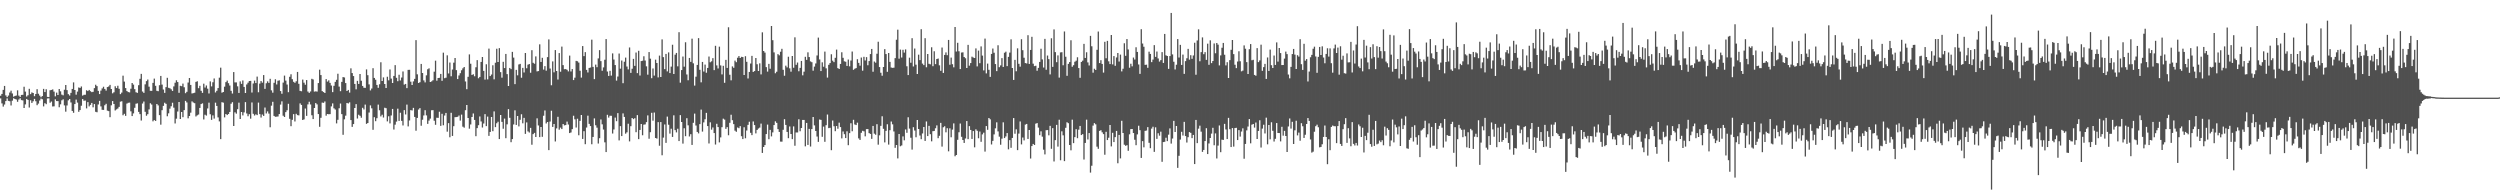 <svg xmlns="http://www.w3.org/2000/svg" width="1920" height="150"><path fill="#4f4f4f" d="M0 73.526h1v2.032H0zM1 72.132h1v7.256H1zM2 69.033h1v12.845H2zM3 65.984h1v14.301H3zM4 73.256h1v4.349H4zM5 74.574h1v1H5zM6 73.343h1v4.143H6zM7 71.07h1v6.722H7zM8 69.637h1v11.35H8zM9 71.764h1v5.537H9zM10 74.256h1v1.202H10zM11 73.675h1v2.378H11zM12 73.363h1v3.06H12zM13 69.383h1v8.782H13zM14 73.439h1v2.978H14zM15 74.458h1v1.021H15zM16 72.906h1v4.005H16zM17 72.8h1v4.298H17zM18 66.598h1v16.352H18zM19 70.345h1v9.847H19zM20 74.153h1v1.829H20zM21 73.153h1v3.58H21zM22 68.188h1v14.408H22zM23 72.269h1v4.752H23zM24 70.947h1v8.091H24zM25 71.436h1v6.315H25zM26 73.872h1v2.037H26zM27 72.192h1v5.587H27zM28 68.525h1v12.261H28zM29 71.976h1v7.578H29zM30 73.428h1v3.756H30zM31 74.716h1v1H31zM32 73.764h1v2.456H32zM33 68.243h1v13.472H33zM34 70.729h1v8.54H34zM35 68.539h1v11.476H35zM36 74.384h1v1.22H36zM37 74.529h1v1H37zM38 69.305h1v9.577H38zM39 69.058h1v8.924H39zM40 68.653h1v13.111H40zM41 70.34h1v11.33H41zM42 73.968h1v2.316H42zM43 71.132h1v6.473H43zM44 72.977h1v4.694H44zM45 68.353h1v14.003H45zM46 70.161h1v9.97H46zM47 72.675h1v4.372H47zM48 73.21h1v3.083H48zM49 68.912h1v12.044H49zM50 65.277h1v20.488H50zM51 69.209h1v11.801H51zM52 72.327h1v4.736H52zM53 73.391h1v2.637H53zM54 71.347h1v7.363H54zM55 68.296h1v16.912H55zM56 63.261h1v23.376H56zM57 69.12h1v10.785H57zM58 72.704h1v3.767H58zM59 70.37h1v8.446H59zM60 67.197h1v18.656H60zM61 67.55h1v16.956H61zM62 66.417h1v14.788H62zM63 73.409h1v2.696H63zM64 72.8h1v4.559H64zM65 72.75h1v4.436H65zM66 69.337h1v13.935H66zM67 69.962h1v8.48H67zM68 69.07h1v12.644H68zM69 70.054h1v10.467H69zM70 70.779h1v8.293H70zM71 70.498h1v11.948H71zM72 67.706h1v12.195H72zM73 65.06h1v20.794H73zM74 66.138h1v20.06H74zM75 69.779h1v10.437H75zM76 72.231h1v5.253H76zM77 69.605h1v12.085H77zM78 67.905h1v16.429H78zM79 66.607h1v17.83H79zM80 68.282h1v12.568H80zM81 69.587h1v10.142H81zM82 66.859h1v18.109H82zM83 66.399h1v18.933H83zM84 65.174h1v24.855H84zM85 68.358h1v12.547H85zM86 71.658h1v5.965H86zM87 70.862h1v9H87zM88 66.241h1v18.599H88zM89 67.637h1v16.402H89zM90 65.831h1v17.533H90zM91 68.2h1v13.896H91zM92 72.281h1v5.818H92zM93 71.132h1v6.661H93zM94 58.125h1v30.414H94zM95 62.679h1v24.724H95zM96 67.63h1v21.378H96zM97 69.935h1v9.627H97zM98 70.706h1v8.222H98zM99 70.942h1v7.837H99zM100 68.159h1v17.334H100zM101 63.757h1v25.372H101zM102 64.98h1v22.133H102zM103 68.459h1v14.312H103zM104 70.857h1v8.83H104zM105 71.306h1v8.029H105zM106 65.437h1v20.492H106zM107 60.53h1v27.137H107zM108 56.705h1v35.889H108zM109 70.322h1v9.21H109zM110 71.338h1v6.624H110zM111 64.762h1v21.092H111zM112 62.322h1v26.571H112zM113 61.057h1v26.656H113zM114 66.557h1v17.457H114zM115 69.717h1v9.572H115zM116 69.781h1v10.494H116zM117 63.65h1v29.535H117zM118 60.363h1v31.845H118zM119 65.92h1v26.974H119zM120 69.731h1v10.121H120zM121 70.022h1v10.916H121zM122 65.428h1v22.982H122zM123 58.301h1v37.441H123zM124 64.984h1v19.643H124zM125 68.736h1v12.582H125zM126 71.317h1v7.578H126zM127 66.941h1v12.818H127zM128 59.736h1v29.558H128zM129 67.456h1v19.565H129zM130 67.77h1v15.688H130zM131 68.582h1v13.026H131zM132 69.859h1v9.066H132zM133 66.348h1v16.342H133zM134 63.538h1v31.309H134zM135 61.661h1v29.492H135zM136 63.009h1v22.671H136zM137 71.251h1v7.086H137zM138 65.877h1v25.498H138zM139 66.181h1v19.831H139zM140 64.199h1v25.811H140zM141 67.014h1v17.585H141zM142 71.594h1v5.875H142zM143 70.505h1v8.203H143zM144 63.359h1v27.521H144zM145 59.919h1v29.158H145zM146 65.206h1v21.325H146zM147 71.786h1v6.081H147zM148 71.523h1v7.219H148zM149 71.223h1v8.036H149zM150 62.856h1v26.571H150zM151 62.416h1v26.178H151zM152 67.726h1v20.218H152zM153 65.907h1v16.974H153zM154 69.736h1v10.179H154zM155 71.301h1v8.048H155zM156 64.281h1v27.457H156zM157 67.252h1v20.881H157zM158 65.643h1v23.115H158zM159 68.104h1v15.205H159zM160 71.786h1v7.054H160zM161 62.508h1v25.223H161zM162 66.371h1v25.711H162zM163 63.194h1v25.415H163zM164 60.262h1v30.829H164zM165 70.995h1v7.832H165zM166 69.743h1v11.598H166zM167 67.619h1v22.534H167zM168 59.631h1v33.628H168zM169 51.981h1v54.85H169zM170 71.187h1v7.324H170zM171 70.651h1v8.201H171zM172 66.541h1v23.621H172zM173 63.094h1v24.475H173zM174 61.908h1v26.455H174zM175 63.872h1v23.667H175zM176 65.691h1v20.295H176zM177 69.727h1v9.931H177zM178 71.839h1v6.64H178zM179 55.344h1v41.405H179zM180 63.306h1v22.98H180zM181 63.284h1v24.01H181zM182 66.307h1v17.583H182zM183 71.397h1v7.434H183zM184 62.505h1v28.881H184zM185 64.391h1v21.639H185zM186 61.78h1v26.86H186zM187 66.79h1v19.549H187zM188 71.409h1v7.011H188zM189 64.858h1v22.309H189zM190 63.506h1v25.773H190zM191 62.189h1v25.496H191zM192 62.082h1v29.062H192zM193 71.079h1v7.599H193zM194 64.096h1v23.317H194zM195 61.88h1v26.837H195zM196 63.796h1v24.022H196zM197 58.825h1v29.581H197zM198 70.846h1v7.94H198zM199 64.201h1v23.475H199zM200 62.263h1v28H200zM201 63.464h1v24.504H201zM202 57.635h1v31.41H202zM203 68.243h1v14.342H203zM204 63.97h1v23.193H204zM205 62.466h1v23.081H205zM206 63.65h1v23.6H206zM207 60.514h1v37.224H207zM208 69.351h1v11.822H208zM209 71.18h1v6.983H209zM210 63.595h1v25.434H210zM211 60.88h1v28.81H211zM212 64.847h1v24.768H212zM213 61.986h1v27.473H213zM214 61.713h1v25.889H214zM215 69.939h1v10.401H215zM216 71.983h1v5.855H216zM217 63.428h1v25.436H217zM218 58.049h1v31.804H218zM219 61.892h1v24.23H219zM220 64.915h1v19.755H220zM221 70.805h1v8.894H221zM222 59.006h1v32.255H222zM223 57.047h1v39.886H223zM224 60.83h1v31.163H224zM225 62.835h1v24.813H225zM226 63.604h1v29.661H226zM227 62.393h1v24.994H227zM228 55.268h1v33.175H228zM229 64.368h1v24.241H229zM230 69.777h1v9.638H230zM231 70.093h1v10.508H231zM232 61.125h1v31.055H232zM233 63.487h1v28.201H233zM234 65.078h1v18.297H234zM235 61.507h1v27.503H235zM236 70.28h1v9.906H236zM237 71.306h1v6.846H237zM238 70.226h1v9.991H238zM239 60.507h1v28.036H239zM240 61.047h1v30.382H240zM241 70.329h1v12.605H241zM242 70.164h1v8.975H242zM243 70.34h1v9.851H243zM244 63.819h1v23.772H244zM245 53.529h1v43.861H245zM246 57.644h1v32.808H246zM247 69.985h1v8.826H247zM248 70.708h1v8.281H248zM249 71.409h1v6.53H249zM250 60.706h1v28.105H250zM251 62.67h1v24.907H251zM252 61.695h1v26.056H252zM253 63.645h1v23.989H253zM254 65.685h1v16.045H254zM255 70.757h1v8.656H255zM256 65.92h1v17.272H256zM257 62.862h1v21.268H257zM258 61.265h1v33.511H258zM259 56.625h1v35.383H259zM260 66.486h1v16.645H260zM261 70.026h1v9.474H261zM262 62.862h1v24.795H262zM263 59.182h1v44.342H263zM264 59.491h1v32.154H264zM265 63.785h1v25.045H265zM266 69.889h1v9.19H266zM267 69.074h1v10.366H267zM268 71.141h1v7.441H268zM269 52.499h1v39.73H269zM270 56.126h1v41.3H270zM271 58.397h1v36.878H271zM272 64.481h1v18.439H272zM273 68.612h1v11.369H273zM274 62.084h1v28.97H274zM275 64.462h1v23.676H275zM276 56.831h1v32.124H276zM277 61.988h1v28.423H277zM278 66.014h1v16.8H278zM279 67.399h1v16.651H279zM280 67.49h1v12.824H280zM281 53.32h1v41.81H281zM282 57.742h1v36.704H282zM283 64.824h1v21.627H283zM284 69.429h1v11.522H284zM285 67.982h1v15.237H285zM286 52.386h1v47.317H286zM287 59.864h1v30.146H287zM288 61.224h1v31.875H288zM289 65.234h1v25.541H289zM290 67.417h1v12.911H290zM291 64.691h1v19.989H291zM292 47.807h1v41.595H292zM293 62.233h1v25.901H293zM294 59.429h1v30.851H294zM295 64.522h1v18.196H295zM296 67.577h1v15.5H296zM297 58.912h1v34.347H297zM298 61.695h1v27.585H298zM299 53.352h1v41.403H299zM300 60.377h1v28.286H300zM301 63.764h1v19.872H301zM302 58.296h1v41.199H302zM303 50.013h1v45.75H303zM304 59.772h1v33.619H304zM305 62.368h1v21.083H305zM306 57.417h1v35.436H306zM307 61.821h1v24.752H307zM308 59.541h1v33.269H308zM309 54.895h1v41.467H309zM310 64.966h1v19.634H310zM311 64.437h1v23.465H311zM312 67.69h1v12.644H312zM313 53.652h1v43.404H313zM314 53.616h1v38.917H314zM315 62.698h1v21.877H315zM316 65.289h1v19.565H316zM317 62.492h1v20.336H317zM318 60.562h1v29.22H318zM319 30.819h1v69.583H319zM320 57.101h1v33.484H320zM321 63.746h1v20.398H321zM322 63.114h1v19.908H322zM323 49.111h1v47.441H323zM324 56.087h1v35.871H324zM325 61.768h1v26.919H325zM326 63.263h1v21.385H326zM327 57.832h1v30.817H327zM328 53.174h1v41.948H328zM329 52.476h1v40.146H329zM330 62.993h1v28.077H330zM331 62.492h1v22.184H331zM332 61.656h1v22.932H332zM333 55.051h1v37.681H333zM334 46.616h1v49.217H334zM335 61.929h1v28.505H335zM336 59.919h1v30.625H336zM337 59.727h1v26.07H337zM338 56.788h1v39.879H338zM339 62.05h1v25.347H339zM340 40.473h1v55.745H340zM341 60.04h1v28.716H341zM342 59.672h1v27.075H342zM343 42.476h1v58.627H343zM344 56.433h1v38.123H344zM345 48.045h1v57.379H345zM346 58.573h1v28.08H346zM347 53.414h1v50.973H347zM348 48.15h1v48.778H348zM349 44.547h1v45.45H349zM350 53.876h1v36.042H350zM351 60.736h1v28.979H351zM352 57.96h1v30.79H352zM353 56.229h1v36.404H353zM354 53.977h1v34.031H354zM355 52.462h1v44.8H355zM356 51.441h1v46.594H356zM357 62.563h1v22.067H357zM358 68.513h1v12.124H358zM359 58.983h1v31.618H359zM360 41.773h1v57.05H360zM361 48.944h1v46.628H361zM362 57.539h1v32.337H362zM363 57.044h1v30.121H363zM364 58.562h1v33.536H364zM365 51.659h1v52.925H365zM366 46.186h1v52.232H366zM367 60.127h1v36.029H367zM368 59.106h1v30.316H368zM369 47.548h1v45.761H369zM370 43.753h1v54.218H370zM371 54.424h1v40.433H371zM372 61.116h1v26.558H372zM373 49.342h1v47.507H373zM374 60.992h1v28.553H374zM375 37.34h1v66.983H375zM376 58.431h1v42.884H376zM377 57.225h1v32.618H377zM378 50.146h1v50.632H378zM379 60.903h1v24.669H379zM380 48.2h1v49.455H380zM381 37.438h1v57.212H381zM382 47.635h1v45.836H382zM383 36.978h1v69.847H383zM384 55.405h1v32.898H384zM385 59.66h1v33.944H385zM386 47.475h1v51.417H386zM387 52.256h1v38.826H387zM388 41.43h1v64.715H388zM389 56.914h1v38.553H389zM390 66.058h1v17.773H390zM391 52.178h1v38.27H391zM392 53.114h1v56.111H392zM393 39.835h1v66.949H393zM394 44.247h1v51.346H394zM395 64.629h1v20.089H395zM396 53.648h1v42.314H396zM397 57.854h1v31.227H397zM398 49.489h1v47.606H398zM399 49.031h1v42.998H399zM400 59.713h1v28.041H400zM401 52.119h1v42.612H401zM402 55.662h1v34.852H402zM403 40.691h1v62.115H403zM404 52.425h1v41.591H404zM405 49.677h1v51.215H405zM406 49.148h1v52.644H406zM407 55.872h1v42.305H407zM408 38.532h1v72.602H408zM409 48.251h1v54.779H409zM410 48.928h1v53.113H410zM411 43.339h1v61.87H411zM412 54.817h1v36.04H412zM413 54.561h1v41.776H413zM414 34.053h1v71.24H414zM415 47.548h1v49.975H415zM416 44.385h1v60.7H416zM417 53.46h1v35.427H417zM418 50.807h1v34.049H418zM419 54.284h1v40.554H419zM420 43.856h1v49.856H420zM421 30.283h1v85.029H421zM422 52.638h1v40.726H422zM423 65.497h1v19.563H423zM424 47.152h1v50.343H424zM425 55.527h1v39.723H425zM426 38.468h1v70.197H426zM427 54.533h1v44.095H427zM428 61.07h1v28.613H428zM429 40.739h1v58.839H429zM430 55.085h1v42.925H430zM431 35.772h1v63.364H431zM432 50.011h1v45.228H432zM433 53.162h1v43.136H433zM434 53.036h1v42.992H434zM435 53.606h1v39.778H435zM436 54.847h1v40.778H436zM437 42.691h1v59.524H437zM438 54.87h1v46.88H438zM439 53.02h1v46.152H439zM440 61.485h1v27.416H440zM441 59.633h1v31.989H441zM442 46.751h1v51.188H442zM443 47.058h1v44.111H443zM444 48.058h1v55.814H444zM445 54.346h1v38.496H445zM446 59.573h1v28.759H446zM447 35.358h1v71.321H447zM448 43.101h1v57.663H448zM449 40.054h1v70.691H449zM450 53.671h1v44.285H450zM451 55.634h1v33.218H451zM452 52.18h1v42.932H452zM453 51.888h1v44.937H453zM454 30.476h1v80.316H454zM455 51.359h1v53.813H455zM456 60.775h1v30.167H456zM457 49.601h1v46.603H457zM458 51.59h1v46.477H458zM459 44.829h1v65.413H459zM460 38.514h1v67.645H460zM461 46.962h1v44.793H461zM462 54.337h1v41.14H462zM463 51.741h1v47.732H463zM464 45.891h1v63.44H464zM465 29.99h1v86.793H465zM466 54.964h1v33.179H466zM467 58.298h1v32.012H467zM468 54.387h1v34.477H468zM469 58.07h1v30.84H469zM470 41.013h1v61.538H470zM471 45.733h1v53.708H471zM472 49.963h1v40.35H472zM473 61.903h1v31.167H473zM474 58.759h1v28.114H474zM475 41.13h1v66.69H475zM476 52.757h1v44.102H476zM477 46.481h1v58.034H477zM478 63.881h1v23.211H478zM479 47.427h1v42.366H479zM480 44.254h1v58.407H480zM481 51.084h1v50.529H481zM482 53.293h1v41.758H482zM483 36.465h1v72.149H483zM484 55.973h1v40.925H484zM485 52.803h1v37.835H485zM486 45.225h1v46.271H486zM487 50.597h1v40.192H487zM488 40.372h1v61.144H488zM489 56.19h1v32.238H489zM490 39.02h1v67.821H490zM491 57.992h1v41.804H491zM492 46.916h1v48.302H492zM493 46.662h1v57.221H493zM494 43.229h1v52.54H494zM495 46.479h1v49.066H495zM496 50.963h1v42.854H496zM497 57.369h1v31.273H497zM498 39.993h1v66.53H498zM499 45.044h1v56.487H499zM500 60.043h1v26.612H500zM501 52.599h1v40.075H501zM502 58.056h1v28.391H502zM503 45.834h1v60.169H503zM504 48.363h1v58.107H504zM505 59.418h1v34.404H505zM506 42.712h1v69.204H506zM507 59.141h1v34.601H507zM508 30.263h1v88.959H508zM509 43.879h1v61.797H509zM510 53.075h1v42.513H510zM511 41.43h1v68.309H511zM512 54.858h1v34.699H512zM513 40.265h1v55.534H513zM514 56.138h1v46.471H514zM515 51.146h1v47.709H515zM516 34.332h1v70.851H516zM517 56.857h1v31.73H517zM518 41.963h1v57.995H518zM519 40.652h1v61.055H519zM520 50.924h1v47.958H520zM521 24.71h1v83.653H521zM522 63.494h1v24.939H522zM523 53.826h1v39.867H523zM524 43.401h1v66.91H524zM525 51.187h1v47.331H525zM526 32.449h1v72.177H526zM527 57.168h1v33.607H527zM528 61.658h1v34.58H528zM529 44.501h1v60.325H529zM530 47.5h1v55.562H530zM531 29.711h1v81.604H531zM532 48.64h1v45.663H532zM533 65.767h1v21.465H533zM534 58.875h1v37.544H534zM535 49.864h1v51.479H535zM536 29.285h1v73.161H536zM537 53.602h1v41.719H537zM538 63.256h1v20.893H538zM539 47.578h1v53.507H539zM540 54.957h1v39.068H540zM541 49.59h1v42.014H541zM542 55.865h1v30.822H542zM543 52.194h1v44.605H543zM544 43.391h1v66.768H544zM545 47.834h1v46.134H545zM546 47.113h1v52.493H546zM547 44.664h1v53.229H547zM548 53.863h1v48.35H548zM549 35.175h1v75.8H549zM550 50.208h1v44.877H550zM551 52.574h1v45.026H551zM552 35.827h1v73.516H552zM553 50.21h1v55.296H553zM554 57.113h1v40.561H554zM555 50.539h1v40.606H555zM556 63.574h1v28.29H556zM557 45.973h1v52.975H557zM558 52.155h1v45.491H558zM559 20.931h1v82.945H559zM560 57.399h1v36.899H560zM561 61.704h1v26.42H561zM562 51.015h1v41.284H562zM563 52.08h1v43.271H563zM564 46.543h1v53.797H564zM565 47.745h1v53.479H565zM566 44.346h1v53.561H566zM567 43.048h1v55.413H567zM568 44.563h1v52.321H568zM569 43.616h1v61.005H569zM570 43.842h1v62.973H570zM571 57.594h1v40.165H571zM572 43.153h1v63.04H572zM573 47.438h1v52.806H573zM574 60.249h1v35.667H574zM575 55.268h1v38.244H575zM576 48.793h1v53.191H576zM577 42.918h1v60.854H577zM578 55.241h1v38.036H578zM579 54.577h1v41.481H579zM580 44.529h1v57.919H580zM581 49.356h1v50.419H581zM582 54.517h1v44.186H582zM583 48.615h1v49.375H583zM584 57.12h1v37.787H584zM585 24.841h1v92.63H585zM586 39.166h1v73.71H586zM587 40.377h1v71.046H587zM588 51.546h1v51.399H588zM589 54.975h1v40.712H589zM590 49.038h1v57.871H590zM591 52.812h1v46.938H591zM592 19.986h1v84.79H592zM593 30.878h1v70.824H593zM594 40.263h1v55.813H594zM595 56.259h1v36.935H595zM596 55.076h1v39.295H596zM597 41.581h1v57.585H597zM598 42.508h1v58.823H598zM599 39.734h1v69.002H599zM600 37.473h1v71.339H600zM601 53.604h1v46.059H601zM602 58.173h1v33.365H602zM603 50.423h1v45.509H603zM604 51.778h1v49.535H604zM605 43.588h1v62.55H605zM606 52.499h1v44.617H606zM607 55.046h1v47.846H607zM608 43.016h1v63.841H608zM609 52.041h1v45.04H609zM610 28.654h1v83.259H610zM611 49.77h1v51.939H611zM612 48.003h1v53.726H612zM613 54.723h1v36.876H613zM614 52.146h1v48.677H614zM615 46.809h1v51.483H615zM616 57.859h1v34.23H616zM617 55.048h1v37.084H617zM618 43.607h1v68.78H618zM619 45.992h1v48.423H619zM620 40.189h1v71.138H620zM621 43.838h1v55.152H621zM622 47.17h1v65.356H622zM623 47.788h1v51.35H623zM624 54.268h1v35.608H624zM625 51.157h1v45.157H625zM626 48.763h1v51.836H626zM627 42.577h1v62.259H627zM628 28.871h1v80.078H628zM629 45.678h1v46.116H629zM630 54.591h1v37.471H630zM631 47.873h1v57.208H631zM632 51.263h1v45.988H632zM633 39.649h1v69.247H633zM634 52.464h1v43.685H634zM635 59.605h1v28.338H635zM636 49.786h1v48.636H636zM637 48.413h1v49.721H637zM638 41.679h1v73.692H638zM639 46.612h1v45.953H639zM640 47.729h1v49.226H640zM641 44.415h1v56.358H641zM642 38.116h1v58.636H642zM643 52.343h1v46.535H643zM644 52.998h1v41.231H644zM645 49.077h1v48.521H645zM646 40.164h1v66.129H646zM647 44.398h1v56.553H647zM648 47.102h1v55.969H648zM649 47.392h1v58.645H649zM650 50.629h1v50.224H650zM651 45.728h1v65.779H651zM652 50.951h1v51.286H652zM653 46.495h1v48.173H653zM654 39.597h1v61.24H654zM655 53.629h1v38.4H655zM656 52.764h1v42.847H656zM657 52.288h1v43.77H657zM658 45.472h1v48.732H658zM659 48.276h1v58.004H659zM660 50.414h1v57.059H660zM661 44.163h1v57.839H661zM662 54.286h1v46.148H662zM663 43.648h1v57.233H663zM664 46.424h1v58.254H664zM665 43.881h1v55.305H665zM666 50.139h1v48.972H666zM667 46.923h1v55.306H667zM668 41.542h1v61.311H668zM669 37.596h1v69.041H669zM670 55.103h1v41.6H670zM671 47.282h1v55.37H671zM672 48.12h1v55.379H672zM673 41.267h1v54.108H673zM674 32.041h1v79.087H674zM675 51.528h1v52.429H675zM676 55.872h1v40.806H676zM677 58.175h1v31.105H677zM678 51.446h1v47.496H678zM679 37.717h1v71.659H679zM680 41.512h1v58.986H680zM681 55.167h1v40.245H681zM682 40.704h1v70.371H682zM683 47.53h1v52.458H683zM684 51.892h1v41.467H684zM685 52.11h1v43.355H685zM686 51.974h1v48.97H686zM687 44.627h1v68.863H687zM688 30.531h1v80.828H688zM689 22.781h1v98.885H689zM690 45.049h1v57.846H690zM691 38.097h1v74.253H691zM692 44.179h1v67.521H692zM693 38.264h1v66.473H693zM694 40.382h1v67.375H694zM695 37.955h1v61.476H695zM696 50.908h1v51.108H696zM697 57.664h1v32.41H697zM698 44.314h1v54.433H698zM699 48.205h1v57.562H699zM700 29.327h1v85.585H700zM701 51.034h1v46.661H701zM702 37.271h1v62.98H702zM703 49.647h1v55.775H703zM704 56.834h1v35.333H704zM705 41.991h1v57.059H705zM706 46.179h1v57.901H706zM707 22.426h1v84.495H707zM708 48.871h1v53.614H708zM709 50.029h1v47.491H709zM710 29.354h1v78.883H710zM711 51.679h1v41.623H711zM712 41.494h1v63.03H712zM713 49.017h1v47.67H713zM714 49.388h1v53.674H714zM715 36.275h1v72.257H715zM716 50.826h1v49.945H716zM717 39.388h1v61.169H717zM718 49.255h1v49.231H718zM719 45.337h1v50.986H719zM720 44.98h1v61.142H720zM721 50.194h1v54.095H721zM722 54.353h1v40.023H722zM723 36.493h1v76.097H723zM724 56.017h1v41.714H724zM725 42.178h1v54.781H725zM726 40.219h1v61.426H726zM727 42.414h1v56.065H727zM728 30.684h1v85.516H728zM729 49.704h1v48.876H729zM730 44.218h1v61.222H730zM731 49.297h1v50.252H731zM732 51.711h1v43.058H732zM733 20.718h1v99.279H733zM734 39.597h1v79.453H734zM735 32.849h1v74.504H735zM736 39.397h1v62.183H736zM737 53.064h1v41.794H737zM738 40.352h1v64.69H738zM739 40.169h1v67.361H739zM740 43.767h1v65.983H740zM741 44.753h1v61.588H741zM742 52.249h1v40.737H742zM743 34.476h1v72.364H743zM744 50.452h1v46.432H744zM745 48.427h1v51.364H745zM746 43.526h1v63.161H746zM747 44.211h1v56.452H747zM748 44.561h1v68.588H748zM749 37.161h1v62.142H749zM750 50.983h1v49.455H750zM751 38.848h1v67.329H751zM752 48.534h1v52.458H752zM753 35.63h1v73.28H753zM754 42.705h1v60.49H754zM755 54.053h1v47.828H755zM756 29.626h1v86.791H756zM757 56.378h1v40.435H757zM758 48.869h1v50.831H758zM759 53.618h1v37.008H759zM760 59.033h1v32.598H760zM761 41.43h1v69.542H761zM762 37.276h1v70.922H762zM763 40.489h1v62.719H763zM764 49.182h1v49.398H764zM765 54.643h1v39.286H765zM766 34.776h1v66.136H766zM767 51.592h1v53.346H767zM768 50.21h1v60.952H768zM769 44.639h1v61.836H769zM770 51.411h1v42.527H770zM771 40.517h1v65.537H771zM772 39.656h1v65.145H772zM773 50.777h1v51.437H773zM774 43.652h1v71.016H774zM775 40.395h1v67.224H775zM776 30.192h1v83.303H776zM777 52.208h1v53.713H777zM778 61.377h1v29.302H778zM779 45.996h1v56.713H779zM780 54.719h1v44.626H780zM781 37.104h1v78.203H781zM782 49.017h1v53.578H782zM783 51.196h1v42.067H783zM784 30.107h1v80.787H784zM785 38.569h1v67.052H785zM786 44.346h1v63.504H786zM787 48.434h1v47.283H787zM788 48.727h1v46.432H788zM789 27.02h1v79.691H789zM790 49.111h1v50.712H790zM791 38.329h1v83.424H791zM792 28.274h1v83.918H792zM793 48.912h1v61.641H793zM794 50.771h1v60.598H794zM795 50.478h1v44.504H795zM796 54.316h1v40.211H796zM797 52.112h1v45.862H797zM798 47.589h1v56.26H798zM799 37.429h1v63.449H799zM800 45.609h1v59.359H800zM801 51.862h1v63.074H801zM802 29.867h1v88.691H802zM803 53.535h1v46.471H803zM804 42.632h1v57.267H804zM805 45.399h1v58.54H805zM806 57.138h1v39.503H806zM807 29.375h1v84.882H807zM808 51.347h1v47.073H808zM809 22.593h1v101.387H809zM810 40.038h1v67.56H810zM811 47.745h1v48.171H811zM812 42.54h1v70.032H812zM813 59.596h1v32.383H813zM814 40.256h1v82.825H814zM815 40.068h1v60.773H815zM816 50.141h1v53.811H816zM817 24.184h1v99.586H817zM818 43.549h1v54.612H818zM819 58.218h1v35.667H819zM820 49.045h1v45.58H820zM821 47.662h1v63.674H821zM822 30.904h1v84.548H822zM823 51.276h1v40.629H823zM824 50.091h1v59.842H824zM825 47.406h1v57.906H825zM826 46.577h1v52.648H826zM827 43.998h1v62.136H827zM828 52.29h1v47.29H828zM829 59.736h1v36.988H829zM830 47.582h1v56.159H830zM831 46.587h1v56.436H831zM832 33.707h1v88.792H832zM833 44.492h1v65.299H833zM834 40.139h1v51.746H834zM835 47.921h1v59.197H835zM836 50.285h1v51.907H836zM837 27.567h1v104.972H837zM838 35.529h1v91.774H838zM839 55.792h1v40.694H839zM840 52.764h1v41.788H840zM841 53.7h1v41.776H841zM842 38.264h1v74.369H842zM843 24.191h1v90.094H843zM844 48.459h1v52.03H844zM845 46.255h1v53.747H845zM846 49.091h1v52.536H846zM847 55.756h1v47.237H847zM848 32.108h1v86.72H848zM849 44.758h1v56.482H849zM850 31.4h1v76.177H850zM851 47.127h1v58.64H851zM852 49.223h1v46.791H852zM853 26.873h1v85.582H853zM854 49.468h1v52.502H854zM855 43.039h1v66.091H855zM856 50.528h1v54.765H856zM857 44.14h1v56.438H857zM858 40.727h1v84.663H858zM859 47.264h1v56.356H859zM860 41.917h1v79.739H860zM861 54.847h1v37.945H861zM862 52.771h1v49.352H862zM863 33.218h1v77.919H863zM864 42.835h1v69.146H864zM865 30.018h1v81.476H865zM866 37.997h1v77.796H866zM867 52.025h1v51.147H867zM868 48.935h1v50.259H868zM869 50.928h1v48.135H869zM870 44.209h1v57.961H870zM871 45.737h1v61.591H871zM872 36.317h1v75.189H872zM873 39.862h1v63.36H873zM874 49.493h1v47.093H874zM875 56.719h1v43.25H875zM876 22.435h1v98.881H876zM877 33.442h1v74.955H877zM878 35.882h1v77.258H878zM879 49.821h1v50.684H879zM880 49.663h1v50.577H880zM881 52.073h1v45.566H881zM882 39.693h1v69.963H882zM883 41.421h1v72.41H883zM884 47.704h1v51.039H884zM885 45.772h1v51.568H885zM886 34.653h1v81.996H886zM887 43.657h1v54.147H887zM888 39.599h1v67.061H888zM889 44.891h1v57.448H889zM890 47.326h1v56.857H890zM891 46.159h1v54.987H891zM892 40.02h1v84.264H892zM893 48.31h1v60.806H893zM894 26.067h1v82.84H894zM895 42.517h1v63.248H895zM896 42.991h1v65.413H896zM897 52.876h1v50.524H897zM898 43.08h1v55.518H898zM899 9.927h1v100.341H899zM900 41.776h1v64.605H900zM901 47.39h1v45.429H901zM902 53.366h1v48.011H902zM903 49.725h1v47.045H903zM904 30.02h1v98.89H904zM905 44.204h1v75.436H905zM906 34.451h1v72.758H906zM907 49.883h1v51.337H907zM908 41.952h1v62.163H908zM909 56.726h1v36.864H909zM910 46.93h1v57.56H910zM911 44.733h1v64.729H911zM912 37.53h1v67.837H912zM913 45.84h1v55.578H913zM914 42.407h1v59.618H914zM915 45.147h1v60.934H915zM916 42.609h1v61.044H916zM917 32.822h1v93.163H917zM918 57.392h1v34.738H918zM919 31.066h1v78.874H919zM920 22.52h1v76.271H920zM921 47.035h1v49.476H921zM922 40.061h1v61.048H922zM923 28.732h1v87.883H923zM924 41.618h1v73.555H924zM925 40.059h1v68.302H925zM926 45.989h1v52.46H926zM927 33.543h1v84.768H927zM928 49.784h1v60.392H928zM929 30.954h1v75.017H929zM930 48.475h1v54.154H930zM931 46.857h1v51.293H931zM932 33.398h1v78.162H932zM933 40.931h1v61.511H933zM934 33.023h1v88.7H934zM935 34.323h1v77.501H935zM936 50.244h1v46.088H936zM937 42.567h1v74.338H937zM938 36.653h1v70.586H938zM939 32.991h1v74.463H939zM940 42.057h1v53.097H940zM941 50.205h1v49.21H941zM942 47.786h1v59.041H942zM943 59.91h1v30.595H943zM944 46.165h1v53.069H944zM945 38.248h1v74.685H945zM946 30.698h1v67.644H946zM947 41.574h1v71.032H947zM948 49.711h1v48.629H948zM949 52.341h1v45.811H949zM950 47.241h1v60.323H950zM951 39.347h1v60.611H951zM952 47.049h1v57.851H952zM953 54.808h1v46.198H953zM954 54.213h1v44.328H954zM955 34.856h1v87.061H955zM956 37.429h1v73.108H956zM957 47.706h1v52.458H957zM958 56.827h1v40.325H958zM959 37.761h1v53.682H959zM960 33.852h1v76.214H960zM961 46.287h1v49.455H961zM962 45.916h1v49.329H962zM963 57.536h1v40.474H963zM964 58.179h1v35.924H964zM965 36.948h1v69.812H965zM966 47.701h1v52.845H966zM967 46.394h1v45.969H967zM968 34.282h1v79.013H968zM969 54.371h1v44.372H969zM970 51.574h1v44.221H970zM971 49.075h1v53.442H971zM972 60.599h1v29.751H972zM973 44.138h1v66.718H973zM974 54.465h1v41.522H974zM975 38.072h1v68.922H975zM976 50.095h1v43.781H976zM977 52.24h1v48.21H977zM978 42.65h1v66.031H978zM979 49.878h1v56.7H979zM980 32.542h1v61.97H980zM981 47.319h1v54.843H981zM982 36.873h1v65.319H982zM983 40.75h1v67.862H983zM984 49.96h1v47.398H984zM985 49.901h1v54.305H985zM986 45.023h1v55.473H986zM987 39.649h1v64.807H987zM988 41.592h1v75.148H988zM989 57.264h1v39.854H989zM990 60.166h1v30.803H990zM991 51.331h1v47.436H991zM992 41.54h1v52.007H992zM993 37.603h1v72.996H993zM994 41.915h1v58.203H994zM995 52.991h1v39.709H995zM996 42.373h1v61.63H996zM997 43.483h1v58.375H997zM998 30.107h1v77.988H998zM999 49.315h1v45.296H999zM1000 53.7h1v43.264H1000zM1001 33.625h1v72.305H1001zM1002 46.605h1v56.862H1002zM1003 45.385h1v49.851H1003zM1004 62.56h1v28.128H1004zM1005 54.939h1v37.958H1005zM1006 44h1v63.127H1006zM1007 42.119h1v75.084H1007zM1008 37.445h1v79.057H1008zM1009 35.838h1v65.319H1009zM1010 43.387h1v53.545H1010zM1011 55.914h1v39.849H1011zM1012 43.689h1v54.063H1012zM1013 36.026h1v77.13H1013zM1014 42.229h1v70.625H1014zM1015 35.605h1v75.2H1015zM1016 44.211h1v60.954H1016zM1017 48.594h1v47.83H1017zM1018 41.414h1v63.783H1018zM1019 37.047h1v89.048H1019zM1020 43.494h1v63.461H1020zM1021 37.173h1v78.169H1021zM1022 48.53h1v48.952H1022zM1023 55.824h1v40.591H1023zM1024 37.159h1v59.75H1024zM1025 34.238h1v62.758H1025zM1026 40.7h1v69.201H1026zM1027 36.548h1v60.249H1027zM1028 57.337h1v35.642H1028zM1029 35.541h1v74.976H1029zM1030 45.822h1v66.26H1030zM1031 42.785h1v56.42H1031zM1032 56.22h1v39.183H1032zM1033 56.504h1v34.214H1033zM1034 41.034h1v68.677H1034zM1035 47.942h1v50.533H1035zM1036 47.827h1v58.455H1036zM1037 32.137h1v80.178H1037zM1038 55.664h1v38.125H1038zM1039 38.768h1v71.703H1039zM1040 48.788h1v62.932H1040zM1041 34.202h1v75.555H1041zM1042 20.144h1v91.623H1042zM1043 51.057h1v44.525H1043zM1044 52.295h1v44.678H1044zM1045 45.021h1v60.192H1045zM1046 54.808h1v43.301H1046zM1047 30.627h1v86.477H1047zM1048 44.167h1v60.156H1048zM1049 35.094h1v72.511H1049zM1050 47.937h1v53.983H1050zM1051 53.142h1v35.047H1051zM1052 36.184h1v74.477H1052zM1053 44.968h1v67.741H1053zM1054 33.984h1v65.676H1054zM1055 43.895h1v68.16H1055zM1056 53.119h1v39.748H1056zM1057 35.481h1v75.356H1057zM1058 44.314h1v65.981H1058zM1059 36.092h1v71.854H1059zM1060 39.251h1v69.892H1060zM1061 44.952h1v62.76H1061zM1062 22.602h1v88.977H1062zM1063 39.331h1v57.97H1063zM1064 47.289h1v56.805H1064zM1065 48.576h1v49.888H1065zM1066 51.643h1v48.1H1066zM1067 26.733h1v85.603H1067zM1068 41.975h1v65.919H1068zM1069 55.051h1v36.77H1069zM1070 27.203h1v82.151H1070zM1071 52.995h1v42.733H1071zM1072 52.831h1v44.976H1072zM1073 45.321h1v57.878H1073zM1074 60.255h1v36.876H1074zM1075 34.47h1v77.665H1075zM1076 56.953h1v34.173H1076zM1077 44.957h1v54.17H1077zM1078 50.844h1v45.285H1078zM1079 61.107h1v28.238H1079zM1080 38.869h1v75.029H1080zM1081 46.568h1v67.702H1081zM1082 22.369h1v85.021H1082zM1083 33.08h1v72.82H1083zM1084 60.253h1v37.176H1084zM1085 36.9h1v71.813H1085zM1086 39.702h1v56.482H1086zM1087 41.13h1v64.266H1087zM1088 51.67h1v59.51H1088zM1089 39.539h1v64.278H1089zM1090 45.264h1v75.397H1090zM1091 47.493h1v52.76H1091zM1092 59.253h1v40.192H1092zM1093 45.742h1v52.595H1093zM1094 47.184h1v45.546H1094zM1095 32.659h1v72.799H1095zM1096 43.524h1v59.572H1096zM1097 62.473h1v32.314H1097zM1098 30.004h1v83.376H1098zM1099 40.938h1v56.528H1099zM1100 44.664h1v67.237H1100zM1101 45.422h1v66.413H1101zM1102 34.742h1v59.73H1102zM1103 39.876h1v74.498H1103zM1104 49.482h1v49.686H1104zM1105 53.696h1v42.902H1105zM1106 48.054h1v46.58H1106zM1107 37.798h1v60.242H1107zM1108 29.8h1v83.527H1108zM1109 56.342h1v34.994H1109zM1110 47.607h1v61.106H1110zM1111 35.159h1v68.64H1111zM1112 47.223h1v57.102H1112zM1113 37.063h1v67.343H1113zM1114 53.359h1v41.895H1114zM1115 54.412h1v39.137H1115zM1116 38.505h1v78.853H1116zM1117 52.377h1v45.333H1117zM1118 17.226h1v110.817H1118zM1119 36.069h1v70.844H1119zM1120 53.233h1v42.68H1120zM1121 49.006h1v49.572H1121zM1122 50.04h1v49.67H1122zM1123 47.095h1v58.29H1123zM1124 33.895h1v65.658H1124zM1125 41.718h1v62.909H1125zM1126 42.595h1v70.543H1126zM1127 49.48h1v52.099H1127zM1128 41.258h1v72.481H1128zM1129 41.645h1v57.329H1129zM1130 53.295h1v46.8H1130zM1131 39.901h1v74.491H1131zM1132 43.911h1v61.106H1132zM1133 40.192h1v62.504H1133zM1134 40.968h1v64.362H1134zM1135 44.698h1v47.665H1135zM1136 32.071h1v94.562H1136zM1137 52.432h1v57.093H1137zM1138 47.942h1v49.075H1138zM1139 44.275h1v55.809H1139zM1140 55.582h1v34.926H1140zM1141 36.589h1v76.814H1141zM1142 44.968h1v69.931H1142zM1143 39.223h1v65.324H1143zM1144 32.549h1v78.757H1144zM1145 52.709h1v41.355H1145zM1146 46.436h1v52.946H1146zM1147 39.697h1v65.322H1147zM1148 58.298h1v36.896H1148zM1149 26.303h1v86.757H1149zM1150 38.489h1v59.56H1150zM1151 33.499h1v75.61H1151zM1152 44.36h1v53.058H1152zM1153 50.059h1v58.824H1153zM1154 45.815h1v61.682H1154zM1155 50.832h1v44.168H1155zM1156 40.125h1v65.942H1156zM1157 38.445h1v63.149H1157zM1158 41.036h1v68.734H1158zM1159 35.76h1v79.103H1159zM1160 52.984h1v46.162H1160zM1161 46.571h1v57.292H1161zM1162 31.355h1v87.503H1162zM1163 40.681h1v72.994H1163zM1164 34.179h1v79.888H1164zM1165 44.339h1v51.854H1165zM1166 53.16h1v43.367H1166zM1167 50.404h1v51.898H1167zM1168 51.62h1v47.919H1168zM1169 37.766h1v73.303H1169zM1170 54.124h1v43.479H1170zM1171 54.071h1v42.857H1171zM1172 42.572h1v66.619H1172zM1173 51.581h1v53.836H1173zM1174 35.147h1v79.158H1174zM1175 47.55h1v51.437H1175zM1176 52.37h1v42.113H1176zM1177 32.97h1v82.234H1177zM1178 37.209h1v68.199H1178zM1179 22.501h1v94.852H1179zM1180 42.263h1v63.642H1180zM1181 56.749h1v40.703H1181zM1182 22.202h1v86.008H1182zM1183 37.914h1v63.513H1183zM1184 38.85h1v69.421H1184zM1185 24.797h1v88.162H1185zM1186 48.965h1v46.935H1186zM1187 38.985h1v73.575H1187zM1188 50.663h1v50.105H1188zM1189 43.92h1v61.192H1189zM1190 34.698h1v78.94H1190zM1191 45.406h1v50.302H1191zM1192 29.72h1v74.834H1192zM1193 35.706h1v60.05H1193zM1194 49.818h1v44.088H1194zM1195 36.582h1v65.502H1195zM1196 35.891h1v67.178H1196zM1197 40.112h1v64.353H1197zM1198 53.515h1v53.237H1198zM1199 47.04h1v59.551H1199zM1200 44.639h1v57.757H1200zM1201 46.209h1v56.157H1201zM1202 28.883h1v103.115H1202zM1203 22.156h1v102.632H1203zM1204 42.97h1v63.678H1204zM1205 25.653h1v80.554H1205zM1206 38.86h1v71.886H1206zM1207 48.23h1v48.72H1207zM1208 52.505h1v50.739H1208zM1209 36.241h1v64.639H1209zM1210 36.564h1v84.056H1210zM1211 37.136h1v84.074H1211zM1212 24.406h1v89.222H1212zM1213 43.492h1v70.581H1213zM1214 49.924h1v49.892H1214zM1215 48.257h1v58.572H1215zM1216 42.139h1v59.21H1216zM1217 50.649h1v54.358H1217zM1218 32.455h1v73.932H1218zM1219 46.916h1v57.453H1219zM1220 42.414h1v66.958H1220zM1221 43.007h1v61.513H1221zM1222 45.596h1v59.068H1222zM1223 39.812h1v69.538H1223zM1224 49.919h1v47.329H1224zM1225 40.768h1v64.223H1225zM1226 42.636h1v59.105H1226zM1227 41.487h1v54.115H1227zM1228 50.594h1v51.188H1228zM1229 46.937h1v62.007H1229zM1230 38.802h1v73.939H1230zM1231 49.033h1v53.234H1231zM1232 31.341h1v80.918H1232zM1233 35.046h1v76.354H1233zM1234 38.109h1v65.83H1234zM1235 52.46h1v43.918H1235zM1236 61.755h1v26.56H1236zM1237 34.991h1v67.288H1237zM1238 28.127h1v78.851H1238zM1239 44.682h1v60.291H1239zM1240 50.34h1v56.841H1240zM1241 38.551h1v72.836H1241zM1242 44.27h1v59.458H1242zM1243 39.812h1v64.202H1243zM1244 43.005h1v59.904H1244zM1245 41.224h1v64.269H1245zM1246 17.599h1v93.646H1246zM1247 43.616h1v60.245H1247zM1248 47.438h1v54.999H1248zM1249 48.01h1v54.804H1249zM1250 38.681h1v65.857H1250zM1251 44.685h1v66.89H1251zM1252 39.674h1v66.047H1252zM1253 21.259h1v93.369H1253zM1254 41.707h1v62.165H1254zM1255 50.587h1v52.14H1255zM1256 45.454h1v54.761H1256zM1257 47.836h1v57.489H1257zM1258 34.735h1v70.307H1258zM1259 43.778h1v57.29H1259zM1260 45.122h1v63.708H1260zM1261 36.25h1v77.038H1261zM1262 45.811h1v71.099H1262zM1263 37.081h1v69.18H1263zM1264 51.746h1v51.394H1264zM1265 30.137h1v89.382H1265zM1266 43.133h1v63.754H1266zM1267 49.741h1v48.599H1267zM1268 41.611h1v55.397H1268zM1269 48.802h1v51.062H1269zM1270 54.259h1v50.337H1270zM1271 24.138h1v88.766H1271zM1272 35.912h1v82.158H1272zM1273 53.792h1v39.858H1273zM1274 40.773h1v66.324H1274zM1275 49.679h1v57.681H1275zM1276 43.771h1v66.99H1276zM1277 49.821h1v51.415H1277zM1278 35.802h1v69.62H1278zM1279 44.078h1v60.748H1279zM1280 37.679h1v58.695H1280zM1281 41.565h1v82.626H1281zM1282 43.938h1v63.939H1282zM1283 42.643h1v61.115H1283zM1284 50.411h1v46.473H1284zM1285 50.452h1v50.085H1285zM1286 26.278h1v75.479H1286zM1287 30.663h1v77.743H1287zM1288 38.134h1v60.478H1288zM1289 46.406h1v48.915H1289zM1290 50.011h1v56.725H1290zM1291 53.799h1v50.515H1291zM1292 24.154h1v89.521H1292zM1293 44.829h1v63.2H1293zM1294 44.806h1v67.766H1294zM1295 49.608h1v49.219H1295zM1296 55.076h1v36.926H1296zM1297 36.198h1v72.172H1297zM1298 50.324h1v53.552H1298zM1299 49.931h1v51.156H1299zM1300 52.087h1v44.852H1300zM1301 48.679h1v46.194H1301zM1302 35.625h1v70.513H1302zM1303 45.687h1v56.537H1303zM1304 47.372h1v57.86H1304zM1305 47.243h1v51.957H1305zM1306 38.379h1v65.424H1306zM1307 42.22h1v69.359H1307zM1308 45.612h1v56.587H1308zM1309 47.104h1v48.844H1309zM1310 58.692h1v36.78H1310zM1311 50.555h1v48.517H1311zM1312 34.197h1v82.083H1312zM1313 46.097h1v56.39H1313zM1314 46.978h1v52.747H1314zM1315 48.564h1v55.763H1315zM1316 47.905h1v58.586H1316zM1317 37.82h1v72.103H1317zM1318 53.16h1v54.786H1318zM1319 51.411h1v47.018H1319zM1320 45.685h1v63.262H1320zM1321 40.391h1v58.079H1321zM1322 42.407h1v64.136H1322zM1323 48.246h1v47.706H1323zM1324 53.542h1v44.66H1324zM1325 30.361h1v89.018H1325zM1326 44.085h1v58.606H1326zM1327 28.116h1v94.942H1327zM1328 27.544h1v104.36H1328zM1329 44.254h1v59.19H1329zM1330 59.283h1v31.16H1330zM1331 51.084h1v54.193H1331zM1332 18.613h1v117.807H1332zM1333 33.476h1v75.759H1333zM1334 46.383h1v58.263H1334zM1335 39.761h1v70.911H1335zM1336 47.758h1v54.012H1336zM1337 54.54h1v41.415H1337zM1338 56.795h1v37.711H1338zM1339 38.85h1v63.419H1339zM1340 30.116h1v83.509H1340zM1341 45.195h1v58.949H1341zM1342 49.377h1v46.061H1342zM1343 35.811h1v75.154H1343zM1344 36.786h1v64.042H1344zM1345 35.516h1v77.796H1345zM1346 42.318h1v71.813H1346zM1347 53.487h1v40.167H1347zM1348 38.736h1v72.634H1348zM1349 50.764h1v58.089H1349zM1350 50.436h1v56.04H1350zM1351 52.316h1v49.332H1351zM1352 52.343h1v42.541H1352zM1353 39.512h1v77.4H1353zM1354 48.351h1v54.857H1354zM1355 48.132h1v60.936H1355zM1356 46.861h1v54.333H1356zM1357 47.827h1v54.292H1357zM1358 51.295h1v51.305H1358zM1359 53.359h1v38.082H1359zM1360 39.99h1v70.224H1360zM1361 20.97h1v89.885H1361zM1362 50.741h1v48.224H1362zM1363 35.126h1v71.053H1363zM1364 46.278h1v50.098H1364zM1365 45.499h1v55.937H1365zM1366 40.405h1v64.303H1366zM1367 41.004h1v59.373H1367zM1368 42.517h1v68.592H1368zM1369 47.77h1v50.636H1369zM1370 48.383h1v44.296H1370zM1371 43.787h1v58.675H1371zM1372 44.415h1v57.15H1372zM1373 49.956h1v53.637H1373zM1374 51.718h1v50.906H1374zM1375 49.539h1v52.101H1375zM1376 31.853h1v82.467H1376zM1377 50.182h1v45.582H1377zM1378 51.263h1v49.714H1378zM1379 50.812h1v57.901H1379zM1380 48.461h1v47.782H1380zM1381 31.389h1v74.994H1381zM1382 50.569h1v48.384H1382zM1383 41.544h1v66.48H1383zM1384 49.738h1v54.145H1384zM1385 47.017h1v51.499H1385zM1386 25.733h1v94.472H1386zM1387 41.19h1v66.187H1387zM1388 43.842h1v64.717H1388zM1389 37.91h1v77.036H1389zM1390 48.896h1v46.539H1390zM1391 46.642h1v53.804H1391zM1392 48.557h1v59.194H1392zM1393 50.965h1v52.49H1393zM1394 35.756h1v75.502H1394zM1395 48.203h1v50.295H1395zM1396 46.346h1v52.44H1396zM1397 48.745h1v47.896H1397zM1398 50.967h1v39.968H1398zM1399 49.269h1v58.322H1399zM1400 47.779h1v47.475H1400zM1401 42.583h1v57.226H1401zM1402 57.841h1v33.816H1402zM1403 50.519h1v47.23H1403zM1404 19.469h1v85.06H1404zM1405 51.43h1v40.822H1405zM1406 49.379h1v55.802H1406zM1407 42.597h1v57.681H1407zM1408 49.503h1v49.97H1408zM1409 26.971h1v87.775H1409zM1410 44.385h1v51.84H1410zM1411 45.222h1v50.181H1411zM1412 53.35h1v46.162H1412zM1413 61.187h1v31.781H1413zM1414 32.565h1v76.354H1414zM1415 34.969h1v75.873H1415zM1416 41.945h1v55.814H1416zM1417 45.664h1v60.43H1417zM1418 48.342h1v45.461H1418zM1419 46.603h1v56.661H1419zM1420 46.694h1v51.536H1420zM1421 51.389h1v50.227H1421zM1422 37.658h1v78.771H1422zM1423 51.064h1v48.755H1423zM1424 40.622h1v57.441H1424zM1425 51.251h1v45.441H1425zM1426 55.364h1v41.215H1426zM1427 29.773h1v80.085H1427zM1428 50.123h1v54.662H1428zM1429 35.362h1v77.558H1429zM1430 52.599h1v49.817H1430zM1431 48.976h1v55.427H1431zM1432 42.19h1v58.249H1432zM1433 51.249h1v50.009H1433zM1434 45.893h1v69.636H1434zM1435 45.943h1v51.577H1435zM1436 49.761h1v49.94H1436zM1437 30.386h1v83.692H1437zM1438 37.685h1v64.793H1438zM1439 39.514h1v62.696H1439zM1440 43.144h1v52.387H1440zM1441 41.911h1v62.115H1441zM1442 41.629h1v65.351H1442zM1443 47.202h1v68.586H1443zM1444 46.944h1v64.967H1444zM1445 33.712h1v78.597H1445zM1446 52.167h1v41.147H1446zM1447 44.488h1v63.461H1447zM1448 49.388h1v61.209H1448zM1449 50.766h1v47.242H1449zM1450 38.287h1v60.556H1450zM1451 31.444h1v78.109H1451zM1452 36.983h1v68.146H1452zM1453 41.796h1v65.225H1453zM1454 46.243h1v68.139H1454zM1455 40.462h1v81.769H1455zM1456 54.46h1v41.307H1456zM1457 50.899h1v50.746H1457zM1458 52.35h1v42.394H1458zM1459 39.551h1v61.453H1459zM1460 30.547h1v83.726H1460zM1461 49.111h1v48.286H1461zM1462 47.09h1v63.413H1462zM1463 33.481h1v79.81H1463zM1464 36.605h1v69.695H1464zM1465 48.031h1v58.329H1465zM1466 54.405h1v45.02H1466zM1467 45.799h1v59.762H1467zM1468 36.774h1v69.824H1468zM1469 34.531h1v68.974H1469zM1470 34.408h1v80.881H1470zM1471 49.784h1v47.901H1471zM1472 53.808h1v36.901H1472zM1473 52.588h1v42.992H1473zM1474 43.199h1v52.144H1474zM1475 42.801h1v66.077H1475zM1476 50.294h1v56.617H1476zM1477 60.017h1v30.961H1477zM1478 36.163h1v70.455H1478zM1479 43.781h1v56.095H1479zM1480 46.012h1v62.82H1480zM1481 48.663h1v49.245H1481zM1482 46.724h1v50.394H1482zM1483 39.333h1v66.606H1483zM1484 50.455h1v48.851H1484zM1485 42.659h1v65.516H1485zM1486 29.986h1v79.615H1486zM1487 47.614h1v47.375H1487zM1488 29.942h1v78.681H1488zM1489 44.149h1v48.574H1489zM1490 44.449h1v65.535H1490zM1491 26.793h1v84.697H1491zM1492 41.702h1v53.099H1492zM1493 39.104h1v62.799H1493zM1494 50.214h1v52.099H1494zM1495 54.327h1v46.217H1495zM1496 40.313h1v68.162H1496zM1497 49.061h1v50.476H1497zM1498 42h1v63.628H1498zM1499 50.331h1v48.764H1499zM1500 57.836h1v35.676H1500zM1501 36.31h1v69.016H1501zM1502 53.84h1v37.993H1502zM1503 26.008h1v85.484H1503zM1504 36.669h1v71.719H1504zM1505 39.615h1v67.658H1505zM1506 49.761h1v65.963H1506zM1507 49.221h1v48.787H1507zM1508 28.262h1v93.271H1508zM1509 46.923h1v58.338H1509zM1510 42.48h1v58.579H1510zM1511 36.765h1v72.266H1511zM1512 49.214h1v48.773H1512zM1513 38.473h1v60.162H1513zM1514 50.018h1v46.608H1514zM1515 45.577h1v56.546H1515zM1516 37.724h1v73.406H1516zM1517 55.334h1v47.661H1517zM1518 30.407h1v70.636H1518zM1519 23.964h1v87.745H1519zM1520 52.336h1v46.214H1520zM1521 47.079h1v51.371H1521zM1522 45.955h1v51.073H1522zM1523 53.746h1v39.453H1523zM1524 41.38h1v65.054H1524zM1525 20.261h1v82.307H1525zM1526 38.061h1v66.068H1526zM1527 43.65h1v54.298H1527zM1528 50.587h1v44.461H1528zM1529 11.22h1v134.392H1529zM1530 31.355h1v91.36H1530zM1531 38.697h1v74.324H1531zM1532 43.801h1v64.152H1532zM1533 44.38h1v60.229H1533zM1534 40.425h1v63.699H1534zM1535 32.35h1v84.34H1535zM1536 34.808h1v74.003H1536zM1537 43.362h1v71.289H1537zM1538 52.954h1v51.911H1538zM1539 35.284h1v72.934H1539zM1540 35.662h1v68.899H1540zM1541 32.261h1v72.833H1541zM1542 36.033h1v69.412H1542zM1543 46.255h1v52.149H1543zM1544 46.648h1v58.746H1544zM1545 47.916h1v53.797H1545zM1546 53.902h1v42.213H1546zM1547 28.775h1v82.3H1547zM1548 38.381h1v67.574H1548zM1549 42.645h1v65.287H1549zM1550 55.167h1v41.17H1550zM1551 60.127h1v32.985H1551zM1552 32.822h1v81.936H1552zM1553 50.125h1v50.671H1553zM1554 43.362h1v54.852H1554zM1555 47.495h1v52.765H1555zM1556 46.795h1v49.398H1556zM1557 46.545h1v60.712H1557zM1558 36.589h1v70.522H1558zM1559 36.429h1v76.022H1559zM1560 38.557h1v74.784H1560zM1561 48.839h1v45.674H1561zM1562 61.794h1v26.942H1562zM1563 50.114h1v43.685H1563zM1564 49.198h1v57.354H1564zM1565 23.522h1v110.955H1565zM1566 48.303h1v53.378H1566zM1567 44.547h1v63.156H1567zM1568 43.373h1v69.318H1568zM1569 47.511h1v60.201H1569zM1570 29.839h1v85.644H1570zM1571 48.287h1v48.757H1571zM1572 34.19h1v78.769H1572zM1573 47.28h1v61.005H1573zM1574 54.05h1v45.038H1574zM1575 41.071h1v57.917H1575zM1576 32.298h1v75.852H1576zM1577 32.87h1v76.39H1577zM1578 48.928h1v57.956H1578zM1579 41.949h1v62.145H1579zM1580 33.037h1v88.093H1580zM1581 38.603h1v69.886H1581zM1582 40.221h1v71.55H1582zM1583 46.747h1v52.991H1583zM1584 50.869h1v49.59H1584zM1585 44.9h1v57.073H1585zM1586 46.68h1v54.234H1586zM1587 27.951h1v89.279H1587zM1588 33.524h1v83.919H1588zM1589 39.466h1v67.999H1589zM1590 42.712h1v65.791H1590zM1591 40.48h1v68.176H1591zM1592 51.338h1v47.148H1592zM1593 39.361h1v71.806H1593zM1594 40.089h1v67.517H1594zM1595 46.818h1v48.366H1595zM1596 60.963h1v30.559H1596zM1597 51.78h1v49.062H1597zM1598 33.971h1v90.433H1598zM1599 44.039h1v61.019H1599zM1600 36.292h1v73.342H1600zM1601 47.829h1v53.566H1601zM1602 48.88h1v49.92H1602zM1603 49.606h1v48.102H1603zM1604 37.202h1v72.069H1604zM1605 24.685h1v88.265H1605zM1606 38.246h1v70.76H1606zM1607 51.633h1v45.129H1607zM1608 45.662h1v54.678H1608zM1609 41.414h1v69.854H1609zM1610 37.942h1v63.252H1610zM1611 41.43h1v64.713H1611zM1612 51.718h1v39.505H1612zM1613 30.615h1v74.385H1613zM1614 44.14h1v58.851H1614zM1615 56.069h1v36.393H1615zM1616 44.474h1v61.948H1616zM1617 57.646h1v32.856H1617zM1618 54.927h1v46.361H1618zM1619 27.96h1v84.8H1619zM1620 48.319h1v54.418H1620zM1621 44.63h1v58.13H1621zM1622 53.364h1v38.684H1622zM1623 47.887h1v51.639H1623zM1624 55.692h1v41.648H1624zM1625 58.951h1v37.681H1625zM1626 38.599h1v69.979H1626zM1627 55.627h1v41.515H1627zM1628 44.932h1v52.199H1628zM1629 51.75h1v39.576H1629zM1630 32.474h1v76.944H1630zM1631 43.822h1v63.165H1631zM1632 51.595h1v44.93H1632zM1633 53.579h1v56.922H1633zM1634 40.558h1v56.83H1634zM1635 49.42h1v60.172H1635zM1636 30.173h1v89.771H1636zM1637 49.285h1v49.229H1637zM1638 53.638h1v39.174H1638zM1639 46.289h1v60.815H1639zM1640 43.391h1v64.269H1640zM1641 35.28h1v75.832H1641zM1642 52.984h1v47.221H1642zM1643 58.315h1v30.3H1643zM1644 48.626h1v43.635H1644zM1645 44.366h1v60.73H1645zM1646 25.921h1v87.981H1646zM1647 22.046h1v89.018H1647zM1648 47.649h1v49.792H1648zM1649 51.725h1v50.133H1649zM1650 37.175h1v74.237H1650zM1651 40.791h1v66.752H1651zM1652 38.468h1v69.377H1652zM1653 51.077h1v42.543H1653zM1654 41.018h1v64.379H1654zM1655 31.341h1v70.943H1655zM1656 48.381h1v51.685H1656zM1657 48.695h1v49.49H1657zM1658 60.022h1v33.536H1658zM1659 42.849h1v64.619H1659zM1660 28.899h1v86.287H1660zM1661 49.452h1v61.522H1661zM1662 41.828h1v67.45H1662zM1663 46.619h1v52.538H1663zM1664 56.969h1v33.767H1664zM1665 62.528h1v25.633H1665zM1666 48.937h1v50.185H1666zM1667 36.619h1v73.094H1667zM1668 48.01h1v54.083H1668zM1669 51.375h1v41.126H1669zM1670 53.405h1v45.365H1670zM1671 48.237h1v52.808H1671zM1672 30.464h1v94.672H1672zM1673 39.661h1v65.692H1673zM1674 53.098h1v45.372H1674zM1675 54.369h1v42.731H1675zM1676 37.372h1v63.593H1676zM1677 39.88h1v63.644H1677zM1678 49.162h1v52.138H1678zM1679 51.693h1v50.526H1679zM1680 45.145h1v58.004H1680zM1681 55.927h1v36.319H1681zM1682 36.955h1v76.223H1682zM1683 42.627h1v59.565H1683zM1684 51.237h1v47.947H1684zM1685 55.007h1v42.204H1685zM1686 60.011h1v29.073H1686zM1687 35.648h1v69.277H1687zM1688 49.679h1v49.451H1688zM1689 55.513h1v52.774H1689zM1690 43.497h1v62.433H1690zM1691 60.269h1v30.959H1691zM1692 36.044h1v76.276H1692zM1693 40.917h1v67.588H1693zM1694 39.148h1v59.027H1694zM1695 42.112h1v65.116H1695zM1696 57.955h1v33.783H1696zM1697 51.361h1v51.112H1697zM1698 51.988h1v49.229H1698zM1699 51.352h1v47.494H1699zM1700 25.335h1v84.651H1700zM1701 47.987h1v53.802H1701zM1702 56.326h1v38.418H1702zM1703 40.313h1v63.614H1703zM1704 48.168h1v53.857H1704zM1705 38.612h1v66.846H1705zM1706 54.044h1v49.14H1706zM1707 52.016h1v45.221H1707zM1708 35.635h1v66.965H1708zM1709 52.467h1v46.107H1709zM1710 21.124h1v101.005H1710zM1711 42.068h1v57.077H1711zM1712 47.282h1v49.313H1712zM1713 34.68h1v74.264H1713zM1714 48.31h1v53.674H1714zM1715 27.017h1v103.784H1715zM1716 45.007h1v63.822H1716zM1717 46.108h1v54.72H1717zM1718 53.036h1v44.797H1718zM1719 49.539h1v50.645H1719zM1720 41.526h1v72.252H1720zM1721 35.857h1v79.082H1721zM1722 51.084h1v48.384H1722zM1723 46.923h1v54.349H1723zM1724 57.184h1v36.022H1724zM1725 56.994h1v29.295H1725zM1726 48.411h1v49.217H1726zM1727 46.605h1v65.393H1727zM1728 36.319h1v74.575H1728zM1729 56.413h1v37.883H1729zM1730 59.697h1v28.032H1730zM1731 56.985h1v40.703H1731zM1732 54.018h1v39.789H1732zM1733 19.945h1v88.759H1733zM1734 46.319h1v60.391H1734zM1735 49.729h1v46.038H1735zM1736 50.517h1v49.89H1736zM1737 47.756h1v53.564H1737zM1738 39.441h1v65.69H1738zM1739 46.005h1v53.598H1739zM1740 56.699h1v37.155H1740zM1741 40.524h1v57.466H1741zM1742 50.436h1v47.388H1742zM1743 35.085h1v83.404H1743zM1744 46.227h1v58.981H1744zM1745 44.726h1v52.9H1745zM1746 53.4h1v40.009H1746zM1747 60.152h1v30.636H1747zM1748 29.169h1v78.068H1748zM1749 34.774h1v69.46H1749zM1750 52.787h1v50.737H1750zM1751 33.414h1v66.493H1751zM1752 53.604h1v44.678H1752zM1753 54.366h1v44.614H1753zM1754 25.218h1v92.412H1754zM1755 41.196h1v61.975H1755zM1756 39.427h1v69.201H1756zM1757 54.501h1v37.997H1757zM1758 54.14h1v35.619H1758zM1759 41.398h1v56.958H1759zM1760 48.081h1v63.562H1760zM1761 28.841h1v81.437H1761zM1762 49.308h1v57.272H1762zM1763 56.724h1v37.176H1763zM1764 41.457h1v63.335H1764zM1765 51.107h1v62.685H1765zM1766 39.265h1v73.999H1766zM1767 46.22h1v68.116H1767zM1768 61.97h1v29.103H1768zM1769 46.935h1v56.464H1769zM1770 47.983h1v52.042H1770zM1771 18.034h1v106.985H1771zM1772 34.79h1v89.426H1772zM1773 57.758h1v41.721H1773zM1774 47.969h1v46.85H1774zM1775 43.426h1v54.52H1775zM1776 42.382h1v53.371H1776zM1777 47.562h1v53.035H1777zM1778 51.391h1v44.223H1778zM1779 52.56h1v42.06H1779zM1780 46.568h1v53.658H1780zM1781 50.224h1v47.148H1781zM1782 21.803h1v96.406H1782zM1783 48.436h1v55.294H1783zM1784 57.241h1v38.65H1784zM1785 52.082h1v40.817H1785zM1786 51.698h1v42.17H1786zM1787 15.894h1v96.049H1787zM1788 42.652h1v51.014H1788zM1789 37.713h1v71.98H1789zM1790 43.906h1v56.617H1790zM1791 50.301h1v49.112H1791zM1792 45.751h1v60.014H1792zM1793 43.671h1v51.659H1793zM1794 40.169h1v68.155H1794zM1795 38.356h1v67.789H1795zM1796 46.472h1v51.799H1796zM1797 38.054h1v69.696H1797zM1798 47.788h1v51.842H1798zM1799 41.201h1v57.418H1799zM1800 39.853h1v64.33H1800zM1801 51.636h1v46.168H1801zM1802 48.397h1v57.977H1802zM1803 50.37h1v50.282H1803zM1804 51.693h1v42.715H1804zM1805 18.743h1v96.411H1805zM1806 45.836h1v49.988H1806zM1807 49.386h1v49.071H1807zM1808 56.287h1v35.335H1808zM1809 61.205h1v32.708H1809zM1810 34.861h1v76.658H1810zM1811 44.314h1v67.926H1811zM1812 39.956h1v66.438H1812zM1813 42.922h1v58.439H1813zM1814 56.902h1v36.445H1814zM1815 42.515h1v68.096H1815zM1816 33.948h1v63.66H1816zM1817 38.658h1v90.989H1817zM1818 43.073h1v66.521H1818zM1819 58.324h1v33.044H1819zM1820 46.33h1v50.121H1820zM1821 42.826h1v58.746H1821zM1822 47.195h1v50.416H1822zM1823 41.57h1v67.528H1823zM1824 53.922h1v37.789H1824zM1825 45.422h1v61.231H1825zM1826 50.187h1v50.183H1826zM1827 36.745h1v77.304H1827zM1828 38.516h1v74.392H1828zM1829 56.431h1v35.127H1829zM1830 35.948h1v66.965H1830zM1831 50.189h1v52.914H1831zM1832 55.65h1v39.112H1832zM1833 26.786h1v74.859H1833zM1834 54.588h1v39.821H1834zM1835 42.668h1v71.71H1835zM1836 44.243h1v57.569H1836zM1837 38.903h1v57.548H1837zM1838 29.663h1v80.606H1838zM1839 54.808h1v39.76H1839zM1840 56.19h1v43.587H1840zM1841 60.095h1v34.923H1841zM1842 50.526h1v43.916H1842zM1843 23.895h1v90.268H1843zM1844 52.283h1v47.07H1844zM1845 37.541h1v66.727H1845zM1846 48.086h1v51.202H1846zM1847 51.535h1v43.767H1847zM1848 42.08h1v65.859H1848zM1849 37.701h1v79.968H1849zM1850 33.085h1v69.087H1850zM1851 27.569h1v88.26H1851zM1852 50.736h1v46.477H1852zM1853 45.806h1v56.8H1853zM1854 38.246h1v60.856H1854zM1855 55.55h1v43.092H1855zM1856 30.794h1v87.702H1856zM1857 60.423h1v30.451H1857zM1858 68.923h1v12.403H1858zM1859 70.869h1v8.576H1859zM1860 71.995h1v5.502H1860zM1861 72.757h1v3.999H1861zM1862 73.389h1v2.701H1862zM1863 73.792h1v1.962H1863zM1864 73.84h1v1.991H1864zM1865 73.991h1v1.707H1865zM1866 74.057h1v1.506H1866zM1867 74.334h1v1H1867zM1868 74.453h1v1H1868zM1869 74.542h1v1H1869zM1870 74.709h1v1H1870zM1871 74.819h1v1H1871zM1872 74.842h1v1H1872zM1873 74.895h1v1H1873zM1874 74.924h1v1H1874zM1875 74.961h1v1H1875zM1876 74.977h1v1H1876zM1877 74.986h1v1H1877zM1878 74.995h1v1H1878zM1879 74.998h1v1H1879zM1880 74.998h1v1H1880zM1881 75h1v1H1881zM1882 75h1v1H1882zM1883 75h1v1H1883zM1884 75h1v1H1884zM1885 75h1v1H1885zM1886 75h1v1H1886zM1887 75h1v1H1887zM1888 75h1v1H1888zM1889 75h1v1H1889zM1890 75h1v1H1890zM1891 75h1v1H1891zM1892 75h1v1H1892zM1893 75h1v1H1893zM1894 75h1v1H1894zM1895 75h1v1H1895zM1896 75h1v1H1896zM1897 75h1v1H1897zM1898 75h1v1H1898zM1899 75h1v1H1899zM1900 75h1v1H1900zM1901 75h1v1H1901zM1902 75h1v1H1902zM1903 75h1v1H1903zM1904 75h1v1H1904zM1905 75h1v1H1905zM1906 75h1v1H1906zM1907 75h1v1H1907zM1908 75h1v1H1908zM1909 75h1v1H1909zM1910 75h1v1H1910zM1911 75h1v1H1911zM1912 75h1v1H1912zM1913 75h1v1H1913zM1914 75h1v1H1914zM1915 75h1v1H1915zM1916 75h1v1H1916zM1917 75h1v1H1917zM1918 75h1v1H1918zM1919 74.755h1v1H1919z"/></svg>